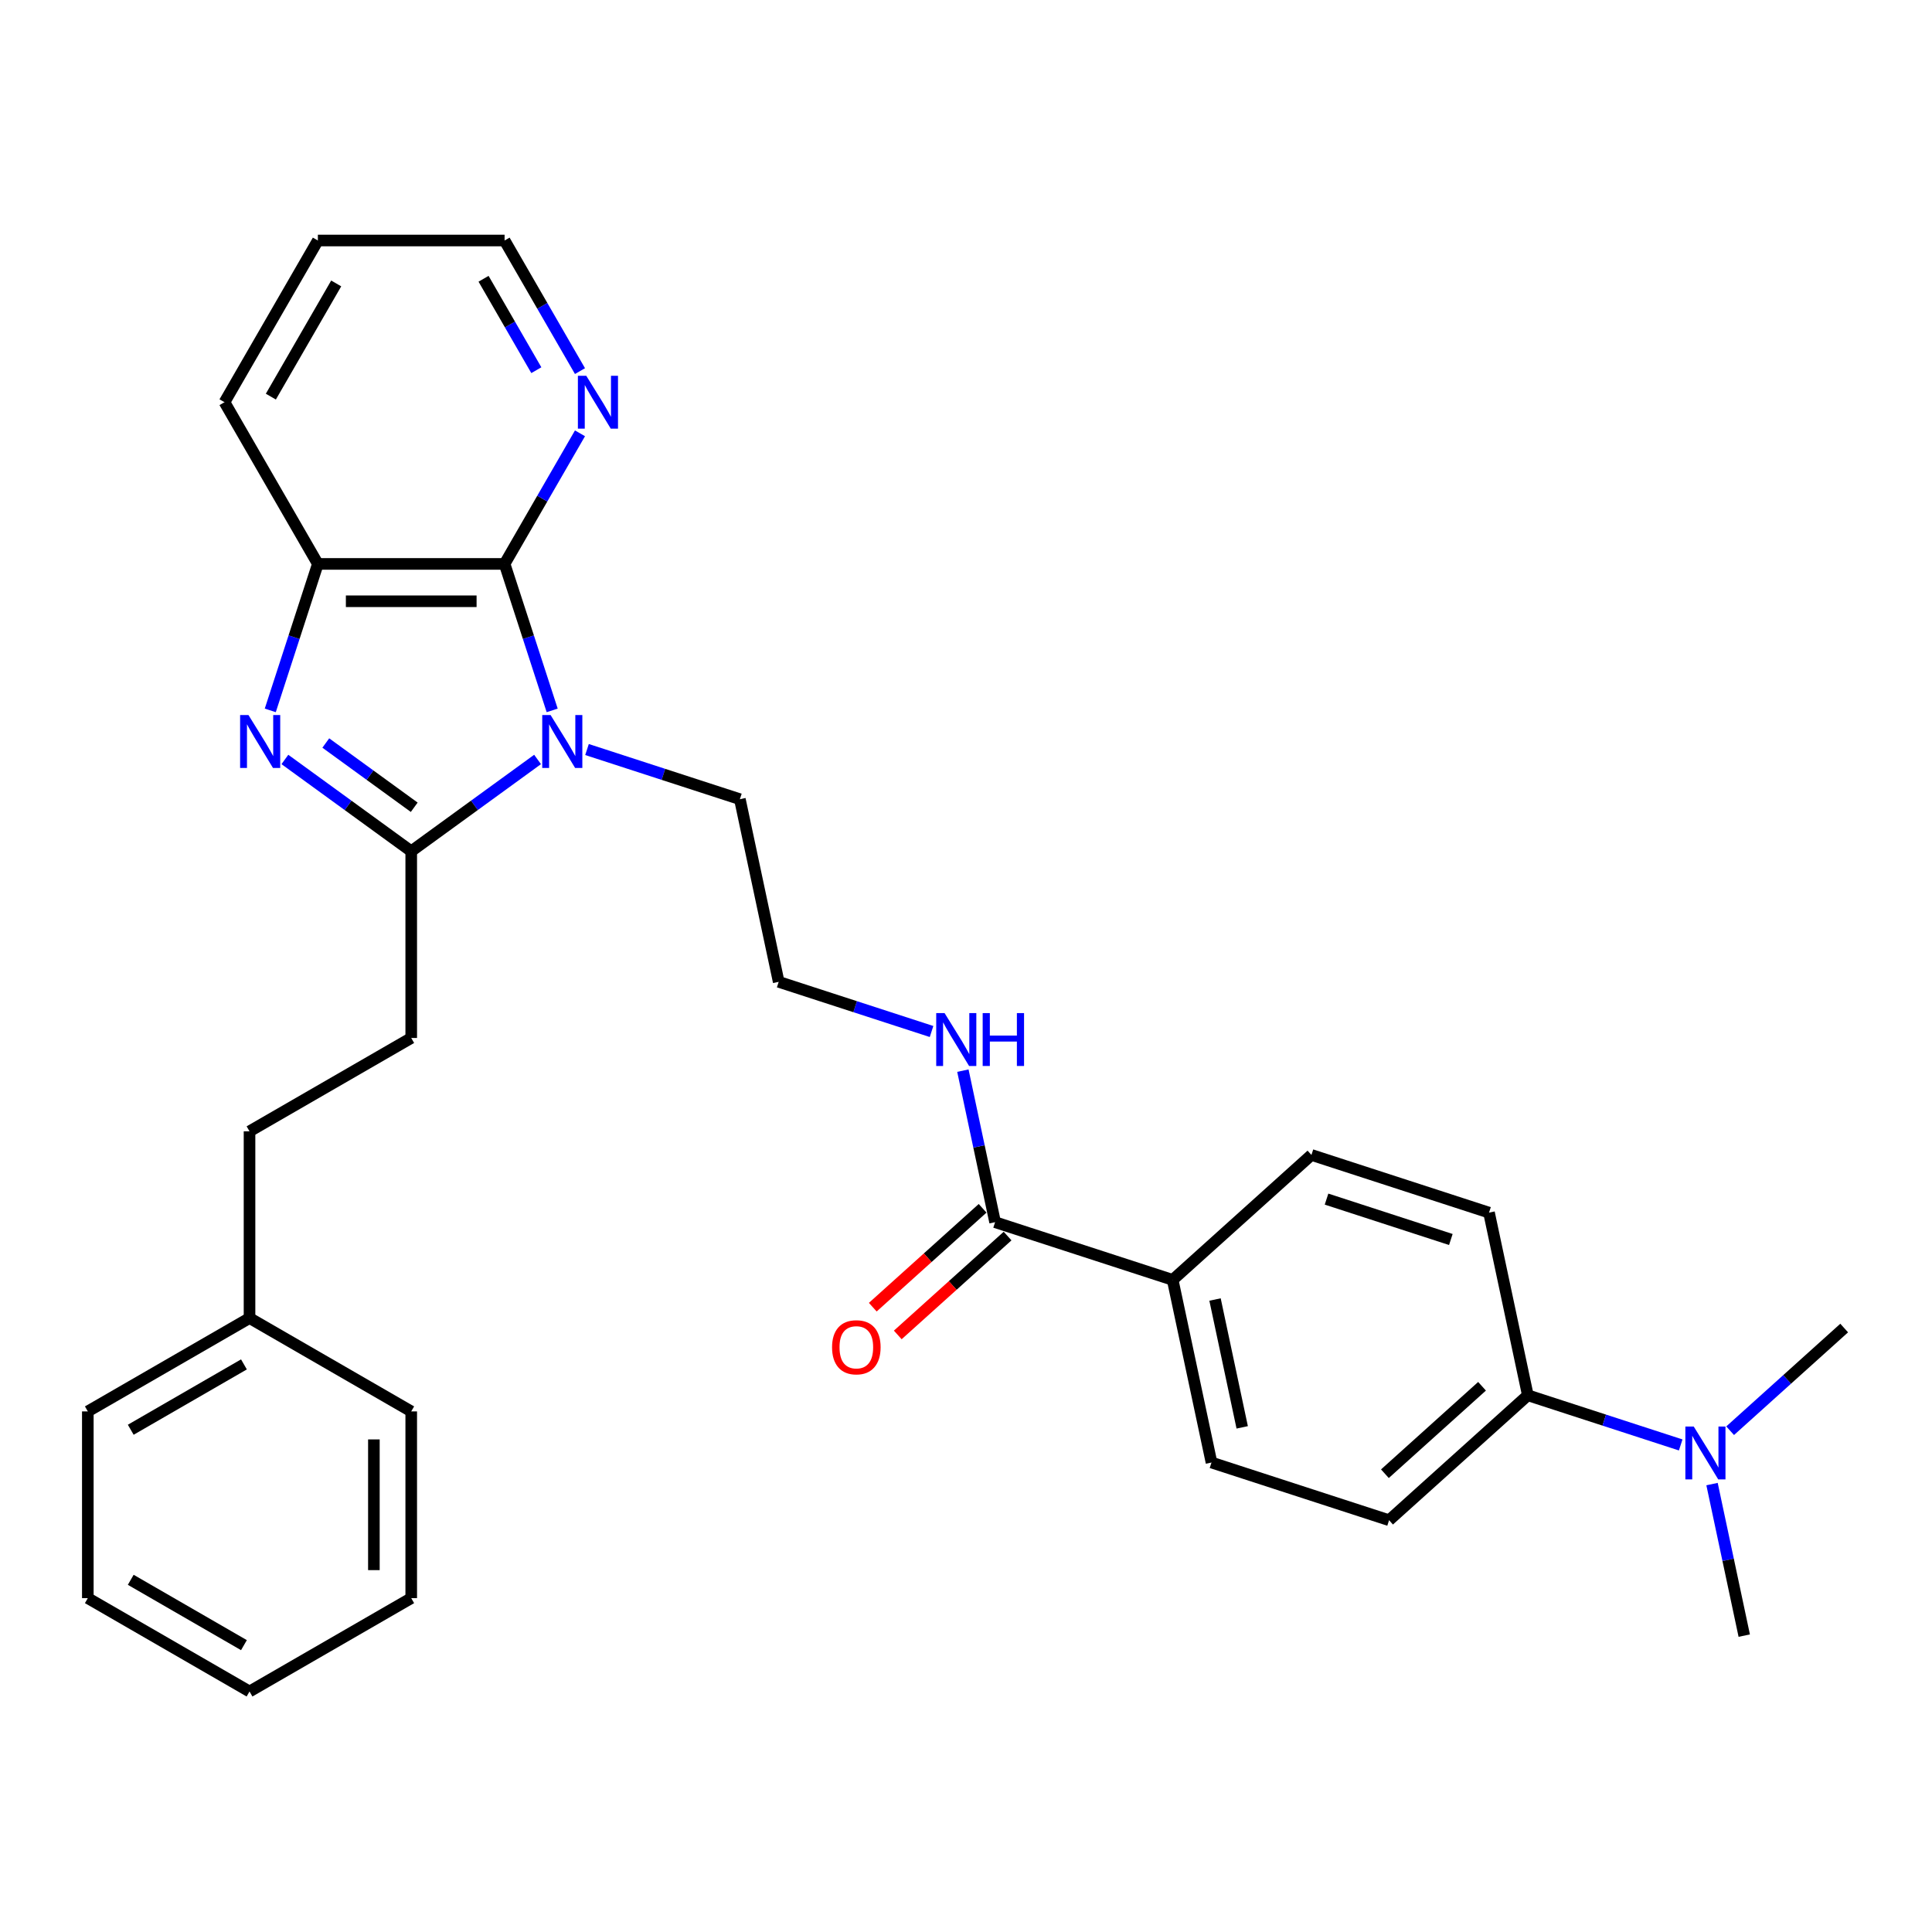<?xml version='1.0' encoding='iso-8859-1'?>
<svg version='1.1' baseProfile='full'
              xmlns='http://www.w3.org/2000/svg'
                      xmlns:rdkit='http://www.rdkit.org/xml'
                      xmlns:xlink='http://www.w3.org/1999/xlink'
                  xml:space='preserve'
width='1000px' height='1000px' viewBox='0 0 1000 1000'>
<!-- END OF HEADER -->
<rect style='opacity:1.0;fill:#FFFFFF;stroke:none' width='1000' height='1000' x='0' y='0'> </rect>
<path class='bond-0' d='M 278.243,393.095 L 245.547,416.85' style='fill:none;fill-rule:evenodd;stroke:#0000FF;stroke-width:6px;stroke-linecap:butt;stroke-linejoin:miter;stroke-opacity:1' />
<path class='bond-0' d='M 245.547,416.85 L 212.851,440.606' style='fill:none;fill-rule:evenodd;stroke:#000000;stroke-width:6px;stroke-linecap:butt;stroke-linejoin:miter;stroke-opacity:1' />
<path class='bond-2' d='M 285.808,367.697 L 273.491,329.79' style='fill:none;fill-rule:evenodd;stroke:#0000FF;stroke-width:6px;stroke-linecap:butt;stroke-linejoin:miter;stroke-opacity:1' />
<path class='bond-2' d='M 273.491,329.79 L 261.174,291.882' style='fill:none;fill-rule:evenodd;stroke:#000000;stroke-width:6px;stroke-linecap:butt;stroke-linejoin:miter;stroke-opacity:1' />
<path class='bond-16' d='M 303.835,387.956 L 343.395,400.81' style='fill:none;fill-rule:evenodd;stroke:#0000FF;stroke-width:6px;stroke-linecap:butt;stroke-linejoin:miter;stroke-opacity:1' />
<path class='bond-16' d='M 343.395,400.81 L 382.955,413.664' style='fill:none;fill-rule:evenodd;stroke:#000000;stroke-width:6px;stroke-linecap:butt;stroke-linejoin:miter;stroke-opacity:1' />
<path class='bond-1' d='M 212.851,440.606 L 180.155,416.85' style='fill:none;fill-rule:evenodd;stroke:#000000;stroke-width:6px;stroke-linecap:butt;stroke-linejoin:miter;stroke-opacity:1' />
<path class='bond-1' d='M 180.155,416.85 L 147.458,393.095' style='fill:none;fill-rule:evenodd;stroke:#0000FF;stroke-width:6px;stroke-linecap:butt;stroke-linejoin:miter;stroke-opacity:1' />
<path class='bond-1' d='M 214.403,417.841 L 191.516,401.213' style='fill:none;fill-rule:evenodd;stroke:#000000;stroke-width:6px;stroke-linecap:butt;stroke-linejoin:miter;stroke-opacity:1' />
<path class='bond-1' d='M 191.516,401.213 L 168.629,384.584' style='fill:none;fill-rule:evenodd;stroke:#0000FF;stroke-width:6px;stroke-linecap:butt;stroke-linejoin:miter;stroke-opacity:1' />
<path class='bond-7' d='M 212.851,440.606 L 212.851,537.252' style='fill:none;fill-rule:evenodd;stroke:#000000;stroke-width:6px;stroke-linecap:butt;stroke-linejoin:miter;stroke-opacity:1' />
<path class='bond-30' d='M 139.894,367.697 L 152.211,329.79' style='fill:none;fill-rule:evenodd;stroke:#0000FF;stroke-width:6px;stroke-linecap:butt;stroke-linejoin:miter;stroke-opacity:1' />
<path class='bond-30' d='M 152.211,329.79 L 164.528,291.882' style='fill:none;fill-rule:evenodd;stroke:#000000;stroke-width:6px;stroke-linecap:butt;stroke-linejoin:miter;stroke-opacity:1' />
<path class='bond-3' d='M 261.174,291.882 L 164.528,291.882' style='fill:none;fill-rule:evenodd;stroke:#000000;stroke-width:6px;stroke-linecap:butt;stroke-linejoin:miter;stroke-opacity:1' />
<path class='bond-3' d='M 246.677,311.212 L 179.025,311.212' style='fill:none;fill-rule:evenodd;stroke:#000000;stroke-width:6px;stroke-linecap:butt;stroke-linejoin:miter;stroke-opacity:1' />
<path class='bond-5' d='M 261.174,291.882 L 280.687,258.084' style='fill:none;fill-rule:evenodd;stroke:#000000;stroke-width:6px;stroke-linecap:butt;stroke-linejoin:miter;stroke-opacity:1' />
<path class='bond-5' d='M 280.687,258.084 L 300.201,224.286' style='fill:none;fill-rule:evenodd;stroke:#0000FF;stroke-width:6px;stroke-linecap:butt;stroke-linejoin:miter;stroke-opacity:1' />
<path class='bond-20' d='M 164.528,291.882 L 116.205,208.184' style='fill:none;fill-rule:evenodd;stroke:#000000;stroke-width:6px;stroke-linecap:butt;stroke-linejoin:miter;stroke-opacity:1' />
<path class='bond-4' d='M 515.059,632.598 L 506.723,593.381' style='fill:none;fill-rule:evenodd;stroke:#000000;stroke-width:6px;stroke-linecap:butt;stroke-linejoin:miter;stroke-opacity:1' />
<path class='bond-4' d='M 506.723,593.381 L 498.388,554.165' style='fill:none;fill-rule:evenodd;stroke:#0000FF;stroke-width:6px;stroke-linecap:butt;stroke-linejoin:miter;stroke-opacity:1' />
<path class='bond-6' d='M 515.059,632.598 L 606.975,662.463' style='fill:none;fill-rule:evenodd;stroke:#000000;stroke-width:6px;stroke-linecap:butt;stroke-linejoin:miter;stroke-opacity:1' />
<path class='bond-10' d='M 508.592,625.415 L 480.171,651.006' style='fill:none;fill-rule:evenodd;stroke:#000000;stroke-width:6px;stroke-linecap:butt;stroke-linejoin:miter;stroke-opacity:1' />
<path class='bond-10' d='M 480.171,651.006 L 451.75,676.596' style='fill:none;fill-rule:evenodd;stroke:#FF0000;stroke-width:6px;stroke-linecap:butt;stroke-linejoin:miter;stroke-opacity:1' />
<path class='bond-10' d='M 521.526,639.78 L 493.105,665.37' style='fill:none;fill-rule:evenodd;stroke:#000000;stroke-width:6px;stroke-linecap:butt;stroke-linejoin:miter;stroke-opacity:1' />
<path class='bond-10' d='M 493.105,665.37 L 464.684,690.961' style='fill:none;fill-rule:evenodd;stroke:#FF0000;stroke-width:6px;stroke-linecap:butt;stroke-linejoin:miter;stroke-opacity:1' />
<path class='bond-21' d='M 300.201,192.083 L 280.687,158.285' style='fill:none;fill-rule:evenodd;stroke:#0000FF;stroke-width:6px;stroke-linecap:butt;stroke-linejoin:miter;stroke-opacity:1' />
<path class='bond-21' d='M 280.687,158.285 L 261.174,124.486' style='fill:none;fill-rule:evenodd;stroke:#000000;stroke-width:6px;stroke-linecap:butt;stroke-linejoin:miter;stroke-opacity:1' />
<path class='bond-21' d='M 277.607,191.608 L 263.948,167.949' style='fill:none;fill-rule:evenodd;stroke:#0000FF;stroke-width:6px;stroke-linecap:butt;stroke-linejoin:miter;stroke-opacity:1' />
<path class='bond-21' d='M 263.948,167.949 L 250.288,144.29' style='fill:none;fill-rule:evenodd;stroke:#000000;stroke-width:6px;stroke-linecap:butt;stroke-linejoin:miter;stroke-opacity:1' />
<path class='bond-11' d='M 606.975,662.463 L 678.797,597.794' style='fill:none;fill-rule:evenodd;stroke:#000000;stroke-width:6px;stroke-linecap:butt;stroke-linejoin:miter;stroke-opacity:1' />
<path class='bond-12' d='M 606.975,662.463 L 627.069,756.997' style='fill:none;fill-rule:evenodd;stroke:#000000;stroke-width:6px;stroke-linecap:butt;stroke-linejoin:miter;stroke-opacity:1' />
<path class='bond-12' d='M 628.896,672.624 L 642.962,738.798' style='fill:none;fill-rule:evenodd;stroke:#000000;stroke-width:6px;stroke-linecap:butt;stroke-linejoin:miter;stroke-opacity:1' />
<path class='bond-17' d='M 212.851,537.252 L 129.153,585.575' style='fill:none;fill-rule:evenodd;stroke:#000000;stroke-width:6px;stroke-linecap:butt;stroke-linejoin:miter;stroke-opacity:1' />
<path class='bond-8' d='M 790.807,722.194 L 718.985,786.863' style='fill:none;fill-rule:evenodd;stroke:#000000;stroke-width:6px;stroke-linecap:butt;stroke-linejoin:miter;stroke-opacity:1' />
<path class='bond-8' d='M 767.1,717.53 L 716.825,762.798' style='fill:none;fill-rule:evenodd;stroke:#000000;stroke-width:6px;stroke-linecap:butt;stroke-linejoin:miter;stroke-opacity:1' />
<path class='bond-9' d='M 790.807,722.194 L 830.367,735.048' style='fill:none;fill-rule:evenodd;stroke:#000000;stroke-width:6px;stroke-linecap:butt;stroke-linejoin:miter;stroke-opacity:1' />
<path class='bond-9' d='M 830.367,735.048 L 869.927,747.901' style='fill:none;fill-rule:evenodd;stroke:#0000FF;stroke-width:6px;stroke-linecap:butt;stroke-linejoin:miter;stroke-opacity:1' />
<path class='bond-32' d='M 790.807,722.194 L 770.713,627.659' style='fill:none;fill-rule:evenodd;stroke:#000000;stroke-width:6px;stroke-linecap:butt;stroke-linejoin:miter;stroke-opacity:1' />
<path class='bond-22' d='M 886.146,768.16 L 894.481,807.377' style='fill:none;fill-rule:evenodd;stroke:#0000FF;stroke-width:6px;stroke-linecap:butt;stroke-linejoin:miter;stroke-opacity:1' />
<path class='bond-22' d='M 894.481,807.377 L 902.817,846.593' style='fill:none;fill-rule:evenodd;stroke:#000000;stroke-width:6px;stroke-linecap:butt;stroke-linejoin:miter;stroke-opacity:1' />
<path class='bond-23' d='M 895.519,740.538 L 925.032,713.964' style='fill:none;fill-rule:evenodd;stroke:#0000FF;stroke-width:6px;stroke-linecap:butt;stroke-linejoin:miter;stroke-opacity:1' />
<path class='bond-23' d='M 925.032,713.964 L 954.545,687.39' style='fill:none;fill-rule:evenodd;stroke:#000000;stroke-width:6px;stroke-linecap:butt;stroke-linejoin:miter;stroke-opacity:1' />
<path class='bond-14' d='M 678.797,597.794 L 770.713,627.659' style='fill:none;fill-rule:evenodd;stroke:#000000;stroke-width:6px;stroke-linecap:butt;stroke-linejoin:miter;stroke-opacity:1' />
<path class='bond-14' d='M 686.612,620.657 L 750.953,641.563' style='fill:none;fill-rule:evenodd;stroke:#000000;stroke-width:6px;stroke-linecap:butt;stroke-linejoin:miter;stroke-opacity:1' />
<path class='bond-15' d='M 627.069,756.997 L 718.985,786.863' style='fill:none;fill-rule:evenodd;stroke:#000000;stroke-width:6px;stroke-linecap:butt;stroke-linejoin:miter;stroke-opacity:1' />
<path class='bond-13' d='M 482.169,533.906 L 442.609,521.052' style='fill:none;fill-rule:evenodd;stroke:#0000FF;stroke-width:6px;stroke-linecap:butt;stroke-linejoin:miter;stroke-opacity:1' />
<path class='bond-13' d='M 442.609,521.052 L 403.049,508.198' style='fill:none;fill-rule:evenodd;stroke:#000000;stroke-width:6px;stroke-linecap:butt;stroke-linejoin:miter;stroke-opacity:1' />
<path class='bond-18' d='M 382.955,413.664 L 403.049,508.198' style='fill:none;fill-rule:evenodd;stroke:#000000;stroke-width:6px;stroke-linecap:butt;stroke-linejoin:miter;stroke-opacity:1' />
<path class='bond-19' d='M 129.153,585.575 L 129.153,682.221' style='fill:none;fill-rule:evenodd;stroke:#000000;stroke-width:6px;stroke-linecap:butt;stroke-linejoin:miter;stroke-opacity:1' />
<path class='bond-24' d='M 129.153,682.221 L 45.455,730.544' style='fill:none;fill-rule:evenodd;stroke:#000000;stroke-width:6px;stroke-linecap:butt;stroke-linejoin:miter;stroke-opacity:1' />
<path class='bond-24' d='M 126.263,706.209 L 67.674,740.036' style='fill:none;fill-rule:evenodd;stroke:#000000;stroke-width:6px;stroke-linecap:butt;stroke-linejoin:miter;stroke-opacity:1' />
<path class='bond-25' d='M 129.153,682.221 L 212.851,730.544' style='fill:none;fill-rule:evenodd;stroke:#000000;stroke-width:6px;stroke-linecap:butt;stroke-linejoin:miter;stroke-opacity:1' />
<path class='bond-31' d='M 116.205,208.184 L 164.528,124.486' style='fill:none;fill-rule:evenodd;stroke:#000000;stroke-width:6px;stroke-linecap:butt;stroke-linejoin:miter;stroke-opacity:1' />
<path class='bond-31' d='M 140.193,205.294 L 174.019,146.706' style='fill:none;fill-rule:evenodd;stroke:#000000;stroke-width:6px;stroke-linecap:butt;stroke-linejoin:miter;stroke-opacity:1' />
<path class='bond-26' d='M 261.174,124.486 L 164.528,124.486' style='fill:none;fill-rule:evenodd;stroke:#000000;stroke-width:6px;stroke-linecap:butt;stroke-linejoin:miter;stroke-opacity:1' />
<path class='bond-28' d='M 45.455,730.544 L 45.455,827.191' style='fill:none;fill-rule:evenodd;stroke:#000000;stroke-width:6px;stroke-linecap:butt;stroke-linejoin:miter;stroke-opacity:1' />
<path class='bond-27' d='M 212.851,730.544 L 212.851,827.191' style='fill:none;fill-rule:evenodd;stroke:#000000;stroke-width:6px;stroke-linecap:butt;stroke-linejoin:miter;stroke-opacity:1' />
<path class='bond-27' d='M 193.522,745.041 L 193.522,812.694' style='fill:none;fill-rule:evenodd;stroke:#000000;stroke-width:6px;stroke-linecap:butt;stroke-linejoin:miter;stroke-opacity:1' />
<path class='bond-29' d='M 212.851,827.191 L 129.153,875.514' style='fill:none;fill-rule:evenodd;stroke:#000000;stroke-width:6px;stroke-linecap:butt;stroke-linejoin:miter;stroke-opacity:1' />
<path class='bond-33' d='M 45.455,827.191 L 129.153,875.514' style='fill:none;fill-rule:evenodd;stroke:#000000;stroke-width:6px;stroke-linecap:butt;stroke-linejoin:miter;stroke-opacity:1' />
<path class='bond-33' d='M 67.674,817.7 L 126.263,851.526' style='fill:none;fill-rule:evenodd;stroke:#000000;stroke-width:6px;stroke-linecap:butt;stroke-linejoin:miter;stroke-opacity:1' />
<path  class='atom-0' d='M 284.989 370.113
L 293.958 384.61
Q 294.847 386.041, 296.277 388.631
Q 297.708 391.221, 297.785 391.376
L 297.785 370.113
L 301.419 370.113
L 301.419 397.484
L 297.669 397.484
L 288.043 381.634
Q 286.922 379.778, 285.724 377.652
Q 284.564 375.526, 284.216 374.868
L 284.216 397.484
L 280.659 397.484
L 280.659 370.113
L 284.989 370.113
' fill='#0000FF'/>
<path  class='atom-2' d='M 128.612 370.113
L 137.581 384.61
Q 138.47 386.041, 139.901 388.631
Q 141.331 391.221, 141.408 391.376
L 141.408 370.113
L 145.042 370.113
L 145.042 397.484
L 141.292 397.484
L 131.666 381.634
Q 130.545 379.778, 129.347 377.652
Q 128.187 375.526, 127.839 374.868
L 127.839 397.484
L 124.282 397.484
L 124.282 370.113
L 128.612 370.113
' fill='#0000FF'/>
<path  class='atom-6' d='M 303.447 194.499
L 312.416 208.996
Q 313.305 210.426, 314.735 213.017
Q 316.166 215.607, 316.243 215.761
L 316.243 194.499
L 319.877 194.499
L 319.877 221.869
L 316.127 221.869
L 306.501 206.019
Q 305.38 204.164, 304.181 202.038
Q 303.022 199.911, 302.674 199.254
L 302.674 221.869
L 299.117 221.869
L 299.117 194.499
L 303.447 194.499
' fill='#0000FF'/>
<path  class='atom-10' d='M 876.673 738.374
L 885.642 752.871
Q 886.531 754.301, 887.962 756.891
Q 889.392 759.481, 889.469 759.636
L 889.469 738.374
L 893.103 738.374
L 893.103 765.744
L 889.353 765.744
L 879.727 749.894
Q 878.606 748.039, 877.408 745.912
Q 876.248 743.786, 875.9 743.129
L 875.9 765.744
L 872.343 765.744
L 872.343 738.374
L 876.673 738.374
' fill='#0000FF'/>
<path  class='atom-11' d='M 430.673 697.344
Q 430.673 690.772, 433.92 687.099
Q 437.168 683.427, 443.237 683.427
Q 449.306 683.427, 452.554 687.099
Q 455.801 690.772, 455.801 697.344
Q 455.801 703.993, 452.515 707.782
Q 449.229 711.532, 443.237 711.532
Q 437.206 711.532, 433.92 707.782
Q 430.673 704.032, 430.673 697.344
M 443.237 708.439
Q 447.412 708.439, 449.654 705.656
Q 451.935 702.834, 451.935 697.344
Q 451.935 691.97, 449.654 689.264
Q 447.412 686.52, 443.237 686.52
Q 439.062 686.52, 436.781 689.226
Q 434.539 691.932, 434.539 697.344
Q 434.539 702.872, 436.781 705.656
Q 439.062 708.439, 443.237 708.439
' fill='#FF0000'/>
<path  class='atom-14' d='M 488.915 524.378
L 497.884 538.875
Q 498.773 540.306, 500.203 542.896
Q 501.634 545.486, 501.711 545.64
L 501.711 524.378
L 505.345 524.378
L 505.345 551.749
L 501.595 551.749
L 491.969 535.899
Q 490.848 534.043, 489.65 531.917
Q 488.49 529.79, 488.142 529.133
L 488.142 551.749
L 484.585 551.749
L 484.585 524.378
L 488.915 524.378
' fill='#0000FF'/>
<path  class='atom-14' d='M 508.631 524.378
L 512.342 524.378
L 512.342 536.015
L 526.337 536.015
L 526.337 524.378
L 530.048 524.378
L 530.048 551.749
L 526.337 551.749
L 526.337 539.107
L 512.342 539.107
L 512.342 551.749
L 508.631 551.749
L 508.631 524.378
' fill='#0000FF'/>
</svg>
